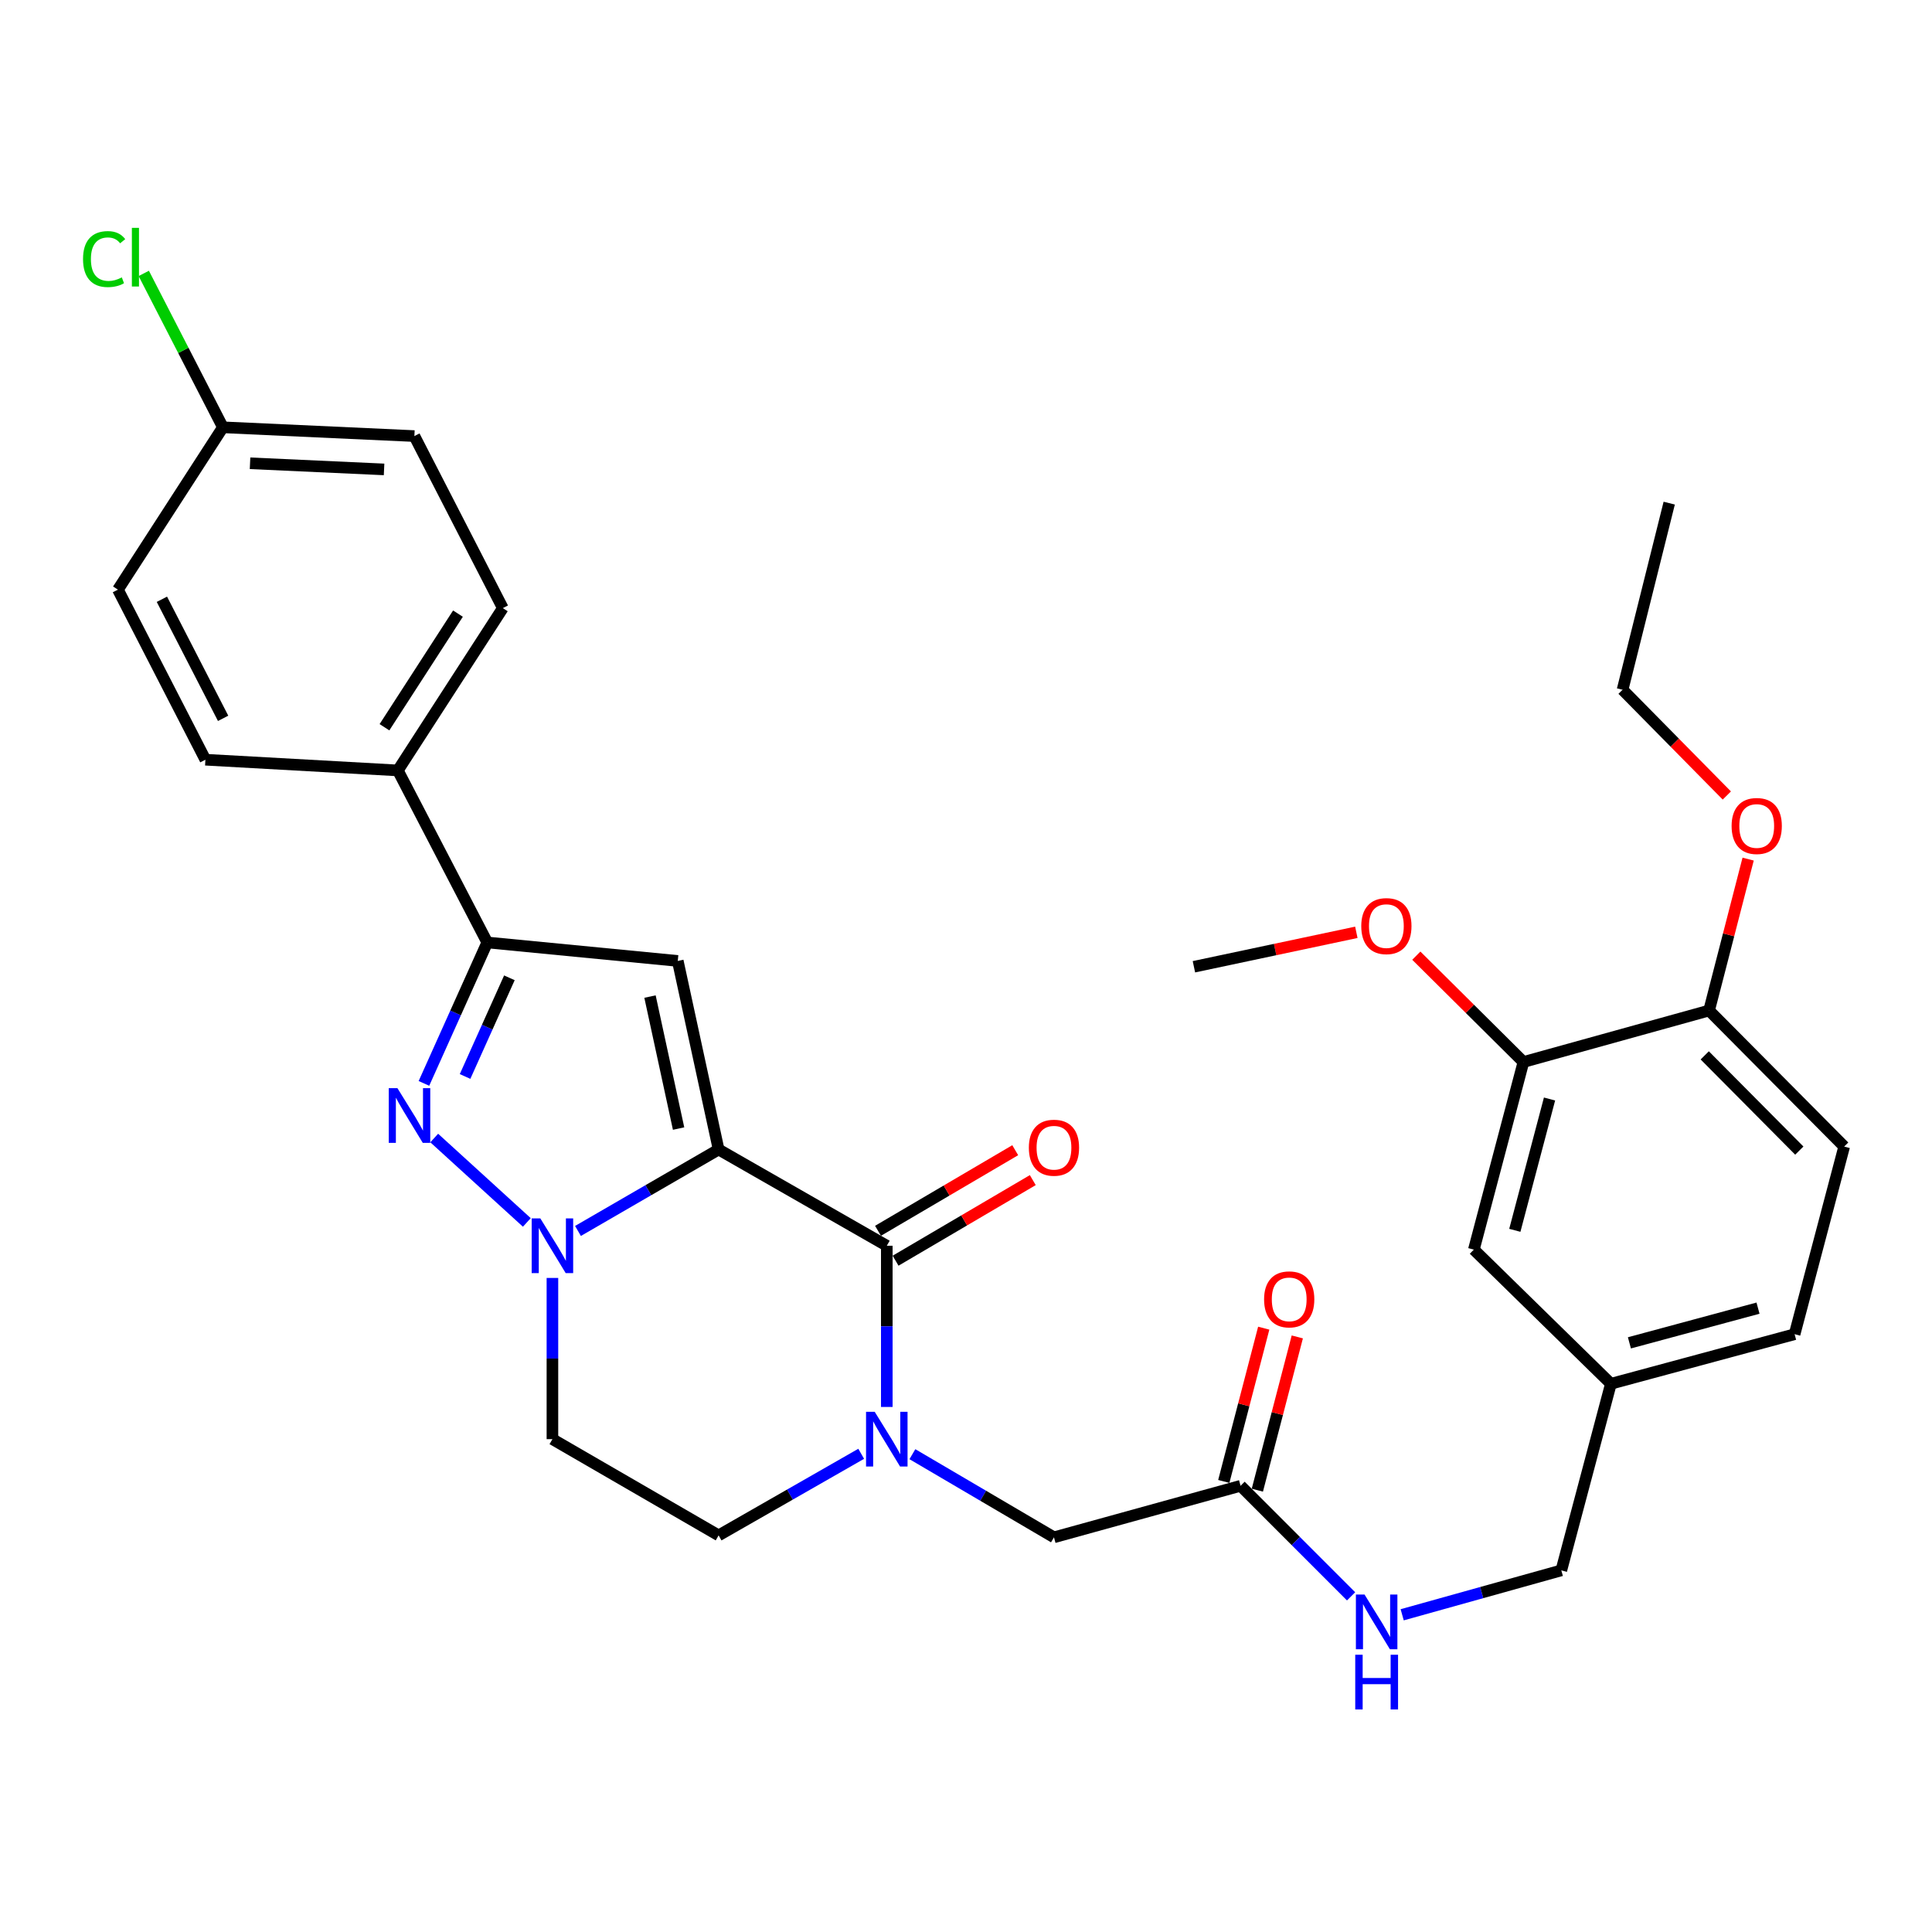 <?xml version='1.0' encoding='iso-8859-1'?>
<svg version='1.1' baseProfile='full'
              xmlns='http://www.w3.org/2000/svg'
                      xmlns:rdkit='http://www.rdkit.org/xml'
                      xmlns:xlink='http://www.w3.org/1999/xlink'
                  xml:space='preserve'
width='1000px' height='1000px' viewBox='0 0 1000 1000'>
<!-- END OF HEADER -->
<rect style='opacity:1.0;fill:#FFFFFF;stroke:none' width='1000' height='1000' x='0' y='0'> </rect>
<path class='bond-0' d='M 371.955,594.981 L 335.557,616.06' style='fill:none;fill-rule:evenodd;stroke:#000000;stroke-width:6px;stroke-linecap:butt;stroke-linejoin:miter;stroke-opacity:1' />
<path class='bond-0' d='M 335.557,616.06 L 299.159,637.139' style='fill:none;fill-rule:evenodd;stroke:#0000FF;stroke-width:6px;stroke-linecap:butt;stroke-linejoin:miter;stroke-opacity:1' />
<path class='bond-1' d='M 371.955,594.981 L 459.004,644.798' style='fill:none;fill-rule:evenodd;stroke:#000000;stroke-width:6px;stroke-linecap:butt;stroke-linejoin:miter;stroke-opacity:1' />
<path class='bond-2' d='M 371.955,594.981 L 350.811,497.38' style='fill:none;fill-rule:evenodd;stroke:#000000;stroke-width:6px;stroke-linecap:butt;stroke-linejoin:miter;stroke-opacity:1' />
<path class='bond-2' d='M 351.238,584.142 L 336.438,515.821' style='fill:none;fill-rule:evenodd;stroke:#000000;stroke-width:6px;stroke-linecap:butt;stroke-linejoin:miter;stroke-opacity:1' />
<path class='bond-3' d='M 272.692,632.729 L 224.755,589.039' style='fill:none;fill-rule:evenodd;stroke:#0000FF;stroke-width:6px;stroke-linecap:butt;stroke-linejoin:miter;stroke-opacity:1' />
<path class='bond-6' d='M 285.934,661.461 L 285.934,703.181' style='fill:none;fill-rule:evenodd;stroke:#0000FF;stroke-width:6px;stroke-linecap:butt;stroke-linejoin:miter;stroke-opacity:1' />
<path class='bond-6' d='M 285.934,703.181 L 285.934,744.902' style='fill:none;fill-rule:evenodd;stroke:#000000;stroke-width:6px;stroke-linecap:butt;stroke-linejoin:miter;stroke-opacity:1' />
<path class='bond-4' d='M 459.004,644.798 L 459.004,686.519' style='fill:none;fill-rule:evenodd;stroke:#000000;stroke-width:6px;stroke-linecap:butt;stroke-linejoin:miter;stroke-opacity:1' />
<path class='bond-4' d='M 459.004,686.519 L 459.004,728.239' style='fill:none;fill-rule:evenodd;stroke:#0000FF;stroke-width:6px;stroke-linecap:butt;stroke-linejoin:miter;stroke-opacity:1' />
<path class='bond-12' d='M 463.55,652.538 L 499.06,631.68' style='fill:none;fill-rule:evenodd;stroke:#000000;stroke-width:6px;stroke-linecap:butt;stroke-linejoin:miter;stroke-opacity:1' />
<path class='bond-12' d='M 499.06,631.68 L 534.571,610.823' style='fill:none;fill-rule:evenodd;stroke:#FF0000;stroke-width:6px;stroke-linecap:butt;stroke-linejoin:miter;stroke-opacity:1' />
<path class='bond-12' d='M 454.457,637.059 L 489.968,616.201' style='fill:none;fill-rule:evenodd;stroke:#000000;stroke-width:6px;stroke-linecap:butt;stroke-linejoin:miter;stroke-opacity:1' />
<path class='bond-12' d='M 489.968,616.201 L 525.478,595.343' style='fill:none;fill-rule:evenodd;stroke:#FF0000;stroke-width:6px;stroke-linecap:butt;stroke-linejoin:miter;stroke-opacity:1' />
<path class='bond-5' d='M 350.811,497.38 L 252.204,487.816' style='fill:none;fill-rule:evenodd;stroke:#000000;stroke-width:6px;stroke-linecap:butt;stroke-linejoin:miter;stroke-opacity:1' />
<path class='bond-32' d='M 219.426,560.763 L 235.815,524.289' style='fill:none;fill-rule:evenodd;stroke:#0000FF;stroke-width:6px;stroke-linecap:butt;stroke-linejoin:miter;stroke-opacity:1' />
<path class='bond-32' d='M 235.815,524.289 L 252.204,487.816' style='fill:none;fill-rule:evenodd;stroke:#000000;stroke-width:6px;stroke-linecap:butt;stroke-linejoin:miter;stroke-opacity:1' />
<path class='bond-32' d='M 240.718,557.179 L 252.19,531.647' style='fill:none;fill-rule:evenodd;stroke:#0000FF;stroke-width:6px;stroke-linecap:butt;stroke-linejoin:miter;stroke-opacity:1' />
<path class='bond-32' d='M 252.19,531.647 L 263.662,506.116' style='fill:none;fill-rule:evenodd;stroke:#000000;stroke-width:6px;stroke-linecap:butt;stroke-linejoin:miter;stroke-opacity:1' />
<path class='bond-7' d='M 472.252,752.682 L 508.893,774.2' style='fill:none;fill-rule:evenodd;stroke:#0000FF;stroke-width:6px;stroke-linecap:butt;stroke-linejoin:miter;stroke-opacity:1' />
<path class='bond-7' d='M 508.893,774.2 L 545.533,795.717' style='fill:none;fill-rule:evenodd;stroke:#000000;stroke-width:6px;stroke-linecap:butt;stroke-linejoin:miter;stroke-opacity:1' />
<path class='bond-9' d='M 445.756,752.482 L 408.856,773.596' style='fill:none;fill-rule:evenodd;stroke:#0000FF;stroke-width:6px;stroke-linecap:butt;stroke-linejoin:miter;stroke-opacity:1' />
<path class='bond-9' d='M 408.856,773.596 L 371.955,794.71' style='fill:none;fill-rule:evenodd;stroke:#000000;stroke-width:6px;stroke-linecap:butt;stroke-linejoin:miter;stroke-opacity:1' />
<path class='bond-10' d='M 252.204,487.816 L 205.927,398.773' style='fill:none;fill-rule:evenodd;stroke:#000000;stroke-width:6px;stroke-linecap:butt;stroke-linejoin:miter;stroke-opacity:1' />
<path class='bond-33' d='M 285.934,744.902 L 371.955,794.71' style='fill:none;fill-rule:evenodd;stroke:#000000;stroke-width:6px;stroke-linecap:butt;stroke-linejoin:miter;stroke-opacity:1' />
<path class='bond-8' d='M 545.533,795.717 L 642.116,769.048' style='fill:none;fill-rule:evenodd;stroke:#000000;stroke-width:6px;stroke-linecap:butt;stroke-linejoin:miter;stroke-opacity:1' />
<path class='bond-13' d='M 642.116,769.048 L 670.718,797.657' style='fill:none;fill-rule:evenodd;stroke:#000000;stroke-width:6px;stroke-linecap:butt;stroke-linejoin:miter;stroke-opacity:1' />
<path class='bond-13' d='M 670.718,797.657 L 699.319,826.266' style='fill:none;fill-rule:evenodd;stroke:#0000FF;stroke-width:6px;stroke-linecap:butt;stroke-linejoin:miter;stroke-opacity:1' />
<path class='bond-16' d='M 650.802,771.312 L 661.14,731.648' style='fill:none;fill-rule:evenodd;stroke:#000000;stroke-width:6px;stroke-linecap:butt;stroke-linejoin:miter;stroke-opacity:1' />
<path class='bond-16' d='M 661.14,731.648 L 671.478,691.984' style='fill:none;fill-rule:evenodd;stroke:#FF0000;stroke-width:6px;stroke-linecap:butt;stroke-linejoin:miter;stroke-opacity:1' />
<path class='bond-16' d='M 633.431,766.784 L 643.768,727.12' style='fill:none;fill-rule:evenodd;stroke:#000000;stroke-width:6px;stroke-linecap:butt;stroke-linejoin:miter;stroke-opacity:1' />
<path class='bond-16' d='M 643.768,727.12 L 654.106,687.456' style='fill:none;fill-rule:evenodd;stroke:#FF0000;stroke-width:6px;stroke-linecap:butt;stroke-linejoin:miter;stroke-opacity:1' />
<path class='bond-17' d='M 205.927,398.773 L 260.262,314.756' style='fill:none;fill-rule:evenodd;stroke:#000000;stroke-width:6px;stroke-linecap:butt;stroke-linejoin:miter;stroke-opacity:1' />
<path class='bond-17' d='M 199.002,376.421 L 237.037,317.61' style='fill:none;fill-rule:evenodd;stroke:#000000;stroke-width:6px;stroke-linecap:butt;stroke-linejoin:miter;stroke-opacity:1' />
<path class='bond-18' d='M 205.927,398.773 L 106.312,393.227' style='fill:none;fill-rule:evenodd;stroke:#000000;stroke-width:6px;stroke-linecap:butt;stroke-linejoin:miter;stroke-opacity:1' />
<path class='bond-11' d='M 788.527,549.691 L 762.865,646.793' style='fill:none;fill-rule:evenodd;stroke:#000000;stroke-width:6px;stroke-linecap:butt;stroke-linejoin:miter;stroke-opacity:1' />
<path class='bond-11' d='M 802.034,568.843 L 784.071,636.815' style='fill:none;fill-rule:evenodd;stroke:#000000;stroke-width:6px;stroke-linecap:butt;stroke-linejoin:miter;stroke-opacity:1' />
<path class='bond-26' d='M 788.527,549.691 L 760.806,522.173' style='fill:none;fill-rule:evenodd;stroke:#000000;stroke-width:6px;stroke-linecap:butt;stroke-linejoin:miter;stroke-opacity:1' />
<path class='bond-26' d='M 760.806,522.173 L 733.085,494.654' style='fill:none;fill-rule:evenodd;stroke:#FF0000;stroke-width:6px;stroke-linecap:butt;stroke-linejoin:miter;stroke-opacity:1' />
<path class='bond-35' d='M 788.527,549.691 L 884.621,523.042' style='fill:none;fill-rule:evenodd;stroke:#000000;stroke-width:6px;stroke-linecap:butt;stroke-linejoin:miter;stroke-opacity:1' />
<path class='bond-21' d='M 725.77,835.81 L 766.952,824.316' style='fill:none;fill-rule:evenodd;stroke:#0000FF;stroke-width:6px;stroke-linecap:butt;stroke-linejoin:miter;stroke-opacity:1' />
<path class='bond-21' d='M 766.952,824.316 L 808.135,812.821' style='fill:none;fill-rule:evenodd;stroke:#000000;stroke-width:6px;stroke-linecap:butt;stroke-linejoin:miter;stroke-opacity:1' />
<path class='bond-14' d='M 884.621,523.042 L 954.545,593.465' style='fill:none;fill-rule:evenodd;stroke:#000000;stroke-width:6px;stroke-linecap:butt;stroke-linejoin:miter;stroke-opacity:1' />
<path class='bond-14' d='M 882.371,546.255 L 931.318,595.55' style='fill:none;fill-rule:evenodd;stroke:#000000;stroke-width:6px;stroke-linecap:butt;stroke-linejoin:miter;stroke-opacity:1' />
<path class='bond-28' d='M 884.621,523.042 L 894.727,483.858' style='fill:none;fill-rule:evenodd;stroke:#000000;stroke-width:6px;stroke-linecap:butt;stroke-linejoin:miter;stroke-opacity:1' />
<path class='bond-28' d='M 894.727,483.858 L 904.833,444.674' style='fill:none;fill-rule:evenodd;stroke:#FF0000;stroke-width:6px;stroke-linecap:butt;stroke-linejoin:miter;stroke-opacity:1' />
<path class='bond-15' d='M 762.865,646.793 L 833.797,716.238' style='fill:none;fill-rule:evenodd;stroke:#000000;stroke-width:6px;stroke-linecap:butt;stroke-linejoin:miter;stroke-opacity:1' />
<path class='bond-25' d='M 260.262,314.756 L 214.484,225.713' style='fill:none;fill-rule:evenodd;stroke:#000000;stroke-width:6px;stroke-linecap:butt;stroke-linejoin:miter;stroke-opacity:1' />
<path class='bond-24' d='M 106.312,393.227 L 61.042,305.192' style='fill:none;fill-rule:evenodd;stroke:#000000;stroke-width:6px;stroke-linecap:butt;stroke-linejoin:miter;stroke-opacity:1' />
<path class='bond-24' d='M 115.486,371.812 L 83.798,310.187' style='fill:none;fill-rule:evenodd;stroke:#000000;stroke-width:6px;stroke-linecap:butt;stroke-linejoin:miter;stroke-opacity:1' />
<path class='bond-19' d='M 954.545,593.465 L 928.884,690.577' style='fill:none;fill-rule:evenodd;stroke:#000000;stroke-width:6px;stroke-linecap:butt;stroke-linejoin:miter;stroke-opacity:1' />
<path class='bond-20' d='M 833.797,716.238 L 808.135,812.821' style='fill:none;fill-rule:evenodd;stroke:#000000;stroke-width:6px;stroke-linecap:butt;stroke-linejoin:miter;stroke-opacity:1' />
<path class='bond-23' d='M 833.797,716.238 L 928.884,690.577' style='fill:none;fill-rule:evenodd;stroke:#000000;stroke-width:6px;stroke-linecap:butt;stroke-linejoin:miter;stroke-opacity:1' />
<path class='bond-23' d='M 843.382,695.057 L 909.943,677.094' style='fill:none;fill-rule:evenodd;stroke:#000000;stroke-width:6px;stroke-linecap:butt;stroke-linejoin:miter;stroke-opacity:1' />
<path class='bond-22' d='M 115.377,221.175 L 61.042,305.192' style='fill:none;fill-rule:evenodd;stroke:#000000;stroke-width:6px;stroke-linecap:butt;stroke-linejoin:miter;stroke-opacity:1' />
<path class='bond-27' d='M 115.377,221.175 L 94.895,181.343' style='fill:none;fill-rule:evenodd;stroke:#000000;stroke-width:6px;stroke-linecap:butt;stroke-linejoin:miter;stroke-opacity:1' />
<path class='bond-27' d='M 94.895,181.343 L 74.413,141.511' style='fill:none;fill-rule:evenodd;stroke:#00CC00;stroke-width:6px;stroke-linecap:butt;stroke-linejoin:miter;stroke-opacity:1' />
<path class='bond-34' d='M 115.377,221.175 L 214.484,225.713' style='fill:none;fill-rule:evenodd;stroke:#000000;stroke-width:6px;stroke-linecap:butt;stroke-linejoin:miter;stroke-opacity:1' />
<path class='bond-34' d='M 129.422,239.789 L 198.797,242.966' style='fill:none;fill-rule:evenodd;stroke:#000000;stroke-width:6px;stroke-linecap:butt;stroke-linejoin:miter;stroke-opacity:1' />
<path class='bond-30' d='M 702.04,482.565 L 660.005,491.479' style='fill:none;fill-rule:evenodd;stroke:#FF0000;stroke-width:6px;stroke-linecap:butt;stroke-linejoin:miter;stroke-opacity:1' />
<path class='bond-30' d='M 660.005,491.479 L 617.971,500.392' style='fill:none;fill-rule:evenodd;stroke:#000000;stroke-width:6px;stroke-linecap:butt;stroke-linejoin:miter;stroke-opacity:1' />
<path class='bond-29' d='M 893.803,411.752 L 866.822,384.383' style='fill:none;fill-rule:evenodd;stroke:#FF0000;stroke-width:6px;stroke-linecap:butt;stroke-linejoin:miter;stroke-opacity:1' />
<path class='bond-29' d='M 866.822,384.383 L 839.841,357.014' style='fill:none;fill-rule:evenodd;stroke:#000000;stroke-width:6px;stroke-linecap:butt;stroke-linejoin:miter;stroke-opacity:1' />
<path class='bond-31' d='M 839.841,357.014 L 863.986,260.421' style='fill:none;fill-rule:evenodd;stroke:#000000;stroke-width:6px;stroke-linecap:butt;stroke-linejoin:miter;stroke-opacity:1' />
<path  class='atom-1' d='M 279.674 630.638
L 288.954 645.638
Q 289.874 647.118, 291.354 649.798
Q 292.834 652.478, 292.914 652.638
L 292.914 630.638
L 296.674 630.638
L 296.674 658.958
L 292.794 658.958
L 282.834 642.558
Q 281.674 640.638, 280.434 638.438
Q 279.234 636.238, 278.874 635.558
L 278.874 658.958
L 275.194 658.958
L 275.194 630.638
L 279.674 630.638
' fill='#0000FF'/>
<path  class='atom-4' d='M 205.701 563.218
L 214.981 578.218
Q 215.901 579.698, 217.381 582.378
Q 218.861 585.058, 218.941 585.218
L 218.941 563.218
L 222.701 563.218
L 222.701 591.538
L 218.821 591.538
L 208.861 575.138
Q 207.701 573.218, 206.461 571.018
Q 205.261 568.818, 204.901 568.138
L 204.901 591.538
L 201.221 591.538
L 201.221 563.218
L 205.701 563.218
' fill='#0000FF'/>
<path  class='atom-5' d='M 452.744 730.742
L 462.024 745.742
Q 462.944 747.222, 464.424 749.902
Q 465.904 752.582, 465.984 752.742
L 465.984 730.742
L 469.744 730.742
L 469.744 759.062
L 465.864 759.062
L 455.904 742.662
Q 454.744 740.742, 453.504 738.542
Q 452.304 736.342, 451.944 735.662
L 451.944 759.062
L 448.264 759.062
L 448.264 730.742
L 452.744 730.742
' fill='#0000FF'/>
<path  class='atom-13' d='M 532.533 594.053
Q 532.533 587.253, 535.893 583.453
Q 539.253 579.653, 545.533 579.653
Q 551.813 579.653, 555.173 583.453
Q 558.533 587.253, 558.533 594.053
Q 558.533 600.933, 555.133 604.853
Q 551.733 608.733, 545.533 608.733
Q 539.293 608.733, 535.893 604.853
Q 532.533 600.973, 532.533 594.053
M 545.533 605.533
Q 549.853 605.533, 552.173 602.653
Q 554.533 599.733, 554.533 594.053
Q 554.533 588.493, 552.173 585.693
Q 549.853 582.853, 545.533 582.853
Q 541.213 582.853, 538.853 585.653
Q 536.533 588.453, 536.533 594.053
Q 536.533 599.773, 538.853 602.653
Q 541.213 605.533, 545.533 605.533
' fill='#FF0000'/>
<path  class='atom-14' d='M 706.289 825.34
L 715.569 840.34
Q 716.489 841.82, 717.969 844.5
Q 719.449 847.18, 719.529 847.34
L 719.529 825.34
L 723.289 825.34
L 723.289 853.66
L 719.409 853.66
L 709.449 837.26
Q 708.289 835.34, 707.049 833.14
Q 705.849 830.94, 705.489 830.26
L 705.489 853.66
L 701.809 853.66
L 701.809 825.34
L 706.289 825.34
' fill='#0000FF'/>
<path  class='atom-14' d='M 701.469 856.492
L 705.309 856.492
L 705.309 868.532
L 719.789 868.532
L 719.789 856.492
L 723.629 856.492
L 723.629 884.812
L 719.789 884.812
L 719.789 871.732
L 705.309 871.732
L 705.309 884.812
L 701.469 884.812
L 701.469 856.492
' fill='#0000FF'/>
<path  class='atom-17' d='M 654.29 672.545
Q 654.29 665.745, 657.65 661.945
Q 661.01 658.145, 667.29 658.145
Q 673.57 658.145, 676.93 661.945
Q 680.29 665.745, 680.29 672.545
Q 680.29 679.425, 676.89 683.345
Q 673.49 687.225, 667.29 687.225
Q 661.05 687.225, 657.65 683.345
Q 654.29 679.465, 654.29 672.545
M 667.29 684.025
Q 671.61 684.025, 673.93 681.145
Q 676.29 678.225, 676.29 672.545
Q 676.29 666.985, 673.93 664.185
Q 671.61 661.345, 667.29 661.345
Q 662.97 661.345, 660.61 664.145
Q 658.29 666.945, 658.29 672.545
Q 658.29 678.265, 660.61 681.145
Q 662.97 684.025, 667.29 684.025
' fill='#FF0000'/>
<path  class='atom-27' d='M 704.586 479.349
Q 704.586 472.549, 707.946 468.749
Q 711.306 464.949, 717.586 464.949
Q 723.866 464.949, 727.226 468.749
Q 730.586 472.549, 730.586 479.349
Q 730.586 486.229, 727.186 490.149
Q 723.786 494.029, 717.586 494.029
Q 711.346 494.029, 707.946 490.149
Q 704.586 486.269, 704.586 479.349
M 717.586 490.829
Q 721.906 490.829, 724.226 487.949
Q 726.586 485.029, 726.586 479.349
Q 726.586 473.789, 724.226 470.989
Q 721.906 468.149, 717.586 468.149
Q 713.266 468.149, 710.906 470.949
Q 708.586 473.749, 708.586 479.349
Q 708.586 485.069, 710.906 487.949
Q 713.266 490.829, 717.586 490.829
' fill='#FF0000'/>
<path  class='atom-28' d='M 42.978 134.099
Q 42.978 127.059, 46.258 123.379
Q 49.578 119.659, 55.858 119.659
Q 61.698 119.659, 64.818 123.779
L 62.178 125.939
Q 59.898 122.939, 55.858 122.939
Q 51.578 122.939, 49.298 125.819
Q 47.058 128.659, 47.058 134.099
Q 47.058 139.699, 49.378 142.579
Q 51.738 145.459, 56.298 145.459
Q 59.418 145.459, 63.058 143.579
L 64.178 146.579
Q 62.698 147.539, 60.458 148.099
Q 58.218 148.659, 55.738 148.659
Q 49.578 148.659, 46.258 144.899
Q 42.978 141.139, 42.978 134.099
' fill='#00CC00'/>
<path  class='atom-28' d='M 68.258 117.939
L 71.938 117.939
L 71.938 148.299
L 68.258 148.299
L 68.258 117.939
' fill='#00CC00'/>
<path  class='atom-29' d='M 896.276 427.526
Q 896.276 420.726, 899.636 416.926
Q 902.996 413.126, 909.276 413.126
Q 915.556 413.126, 918.916 416.926
Q 922.276 420.726, 922.276 427.526
Q 922.276 434.406, 918.876 438.326
Q 915.476 442.206, 909.276 442.206
Q 903.036 442.206, 899.636 438.326
Q 896.276 434.446, 896.276 427.526
M 909.276 439.006
Q 913.596 439.006, 915.916 436.126
Q 918.276 433.206, 918.276 427.526
Q 918.276 421.966, 915.916 419.166
Q 913.596 416.326, 909.276 416.326
Q 904.956 416.326, 902.596 419.126
Q 900.276 421.926, 900.276 427.526
Q 900.276 433.246, 902.596 436.126
Q 904.956 439.006, 909.276 439.006
' fill='#FF0000'/>
</svg>
